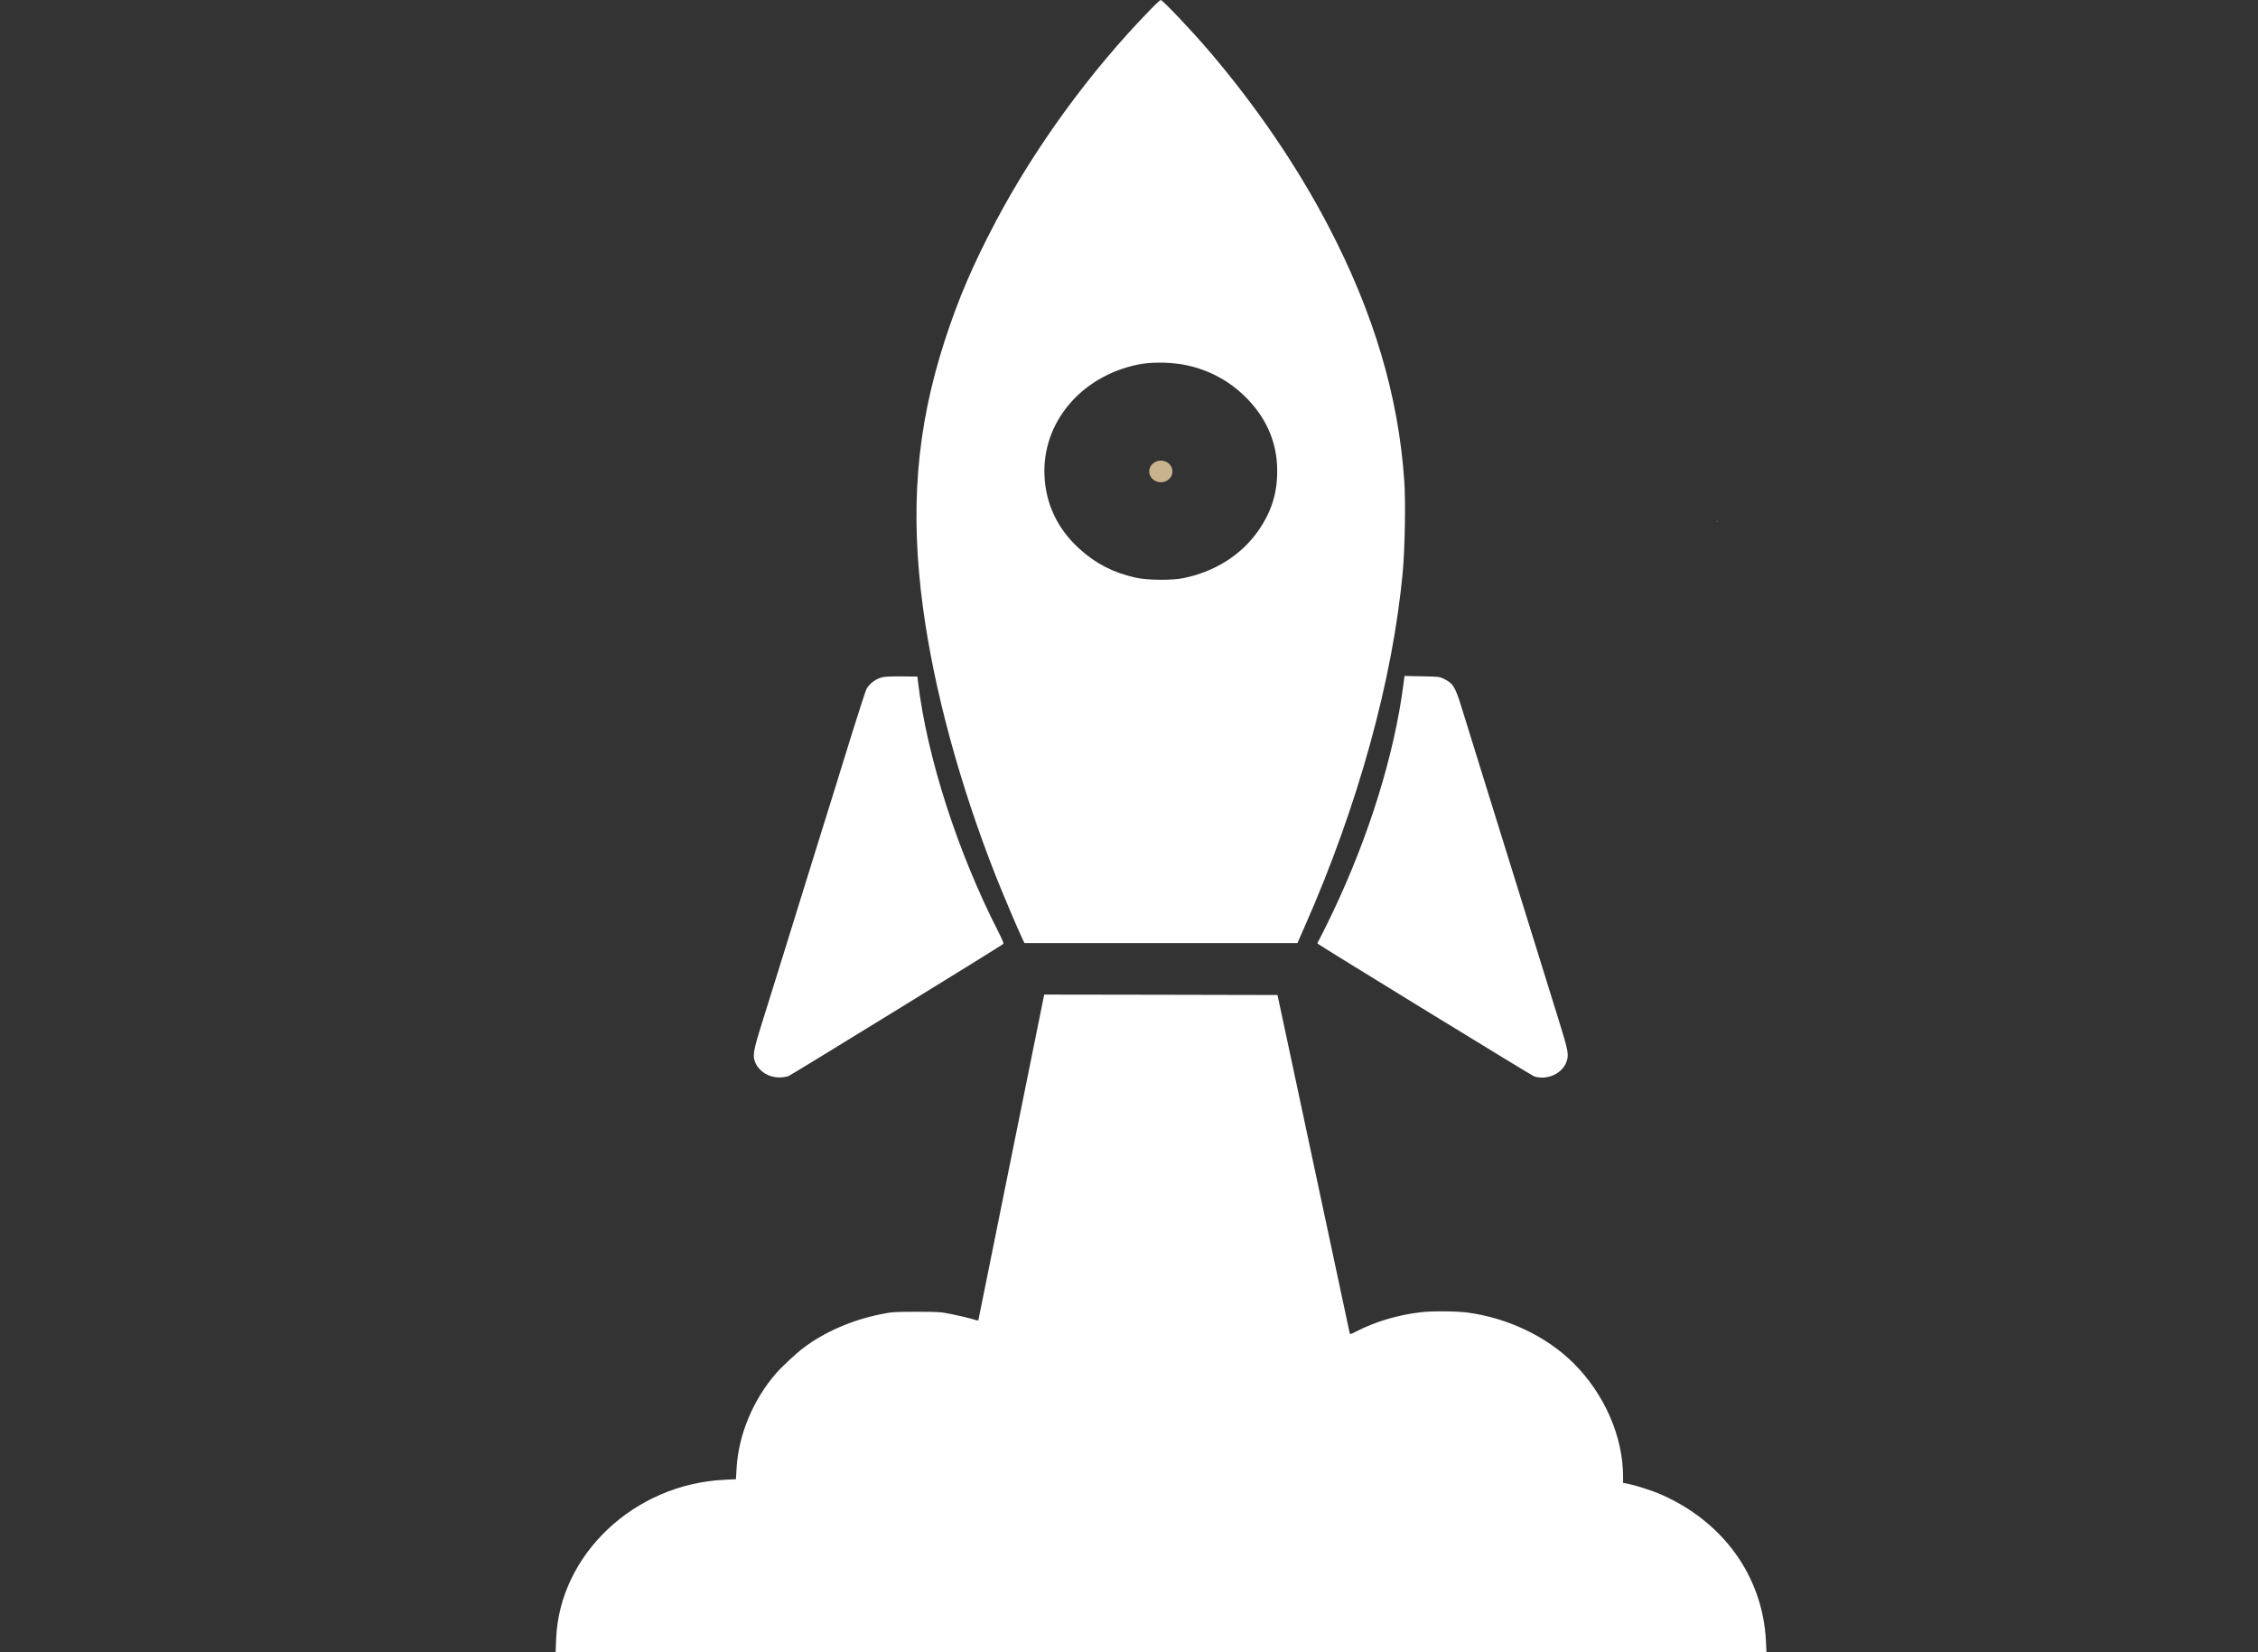 <?xml version="1.0" encoding="utf-8"?>
<!-- Generator: Adobe Illustrator 24.1.0, SVG Export Plug-In . SVG Version: 6.00 Build 0)  -->
<svg version="1.1" id="Capa_1" xmlns="http://www.w3.org/2000/svg" xmlns:xlink="http://www.w3.org/1999/xlink" x="0px" y="0px"
	 viewBox="0 0 5555 4065" style="enable-background:new 0 0 5555 4065;" xml:space="preserve">
<rect x="0" y="0" width="5555" height="4065" fill="#333333" stroke="none"/>
<style type="text/css">
	.st0{fill:#FFFFFF;}
	.st1{fill:#C9B38C;}
</style>
<g transform="translate(0,4065) scale(0.1,-0.1)">
	<path class="st0" d="M28284.8,40396.7c-1470.4-1511-2825.7-3373.9-3794.4-5209c-559.2-1060.2-913.5-1888.7-1242.6-2899.6
		c-704.1-2165.6-867.5-4176.6-538.4-6608.3c276.1-2026.1,899.7-4324.7,1792.5-6591.1c172.6-435.7,524.6-1266.3,642-1515.3
		l59.8-124.5h3357.2h3357.2l172.6,392.8c1313.9,2966.1,2179.1,6101.8,2420.7,8761c50.6,560.2,71.3,1704.1,36.8,2199.9
		c-140.4,2099-752.4,4155.1-1875.4,6299.2c-773.2,1478.8-1785.6,2959.7-2945.4,4314c-439.5,513-1125.2,1234.1-1173.5,1234.1
		C28540.2,40647.9,28418.2,40536.3,28284.8,40396.7z M29069.4,31687.3c582.2-96.6,1120.6-364.9,1544-776.9
		c529.2-510.8,805.4-1133.2,807.7-1828.6c4.6-570.9-147.3-1040.9-483.2-1513.1c-416.5-583.8-1063.1-987.3-1829.3-1141.8
		c-285.3-57.9-876.7-51.5-1162,10.7c-554.6,122.3-984.9,343.4-1387.5,708.3c-536.1,482.9-830.7,1096.7-862.9,1796.4
		c-62.1,1304.9,888.2,2442.4,2285,2736.5C28287.1,31743.1,28705.9,31745.2,29069.4,31687.3z"/>
	<path class="st0" d="M21722.2,23992.9c-172.6-38.6-326.8-150.2-407.3-296.2c-20.7-42.9-181.8-536.6-356.7-1096.7
		c-172.6-560.2-375.1-1212.6-448.7-1448.7s-269.2-862.8-434.9-1395.1c-547.7-1768.5-1122.9-3620.7-1327.7-4271
		c-223.2-712.6-239.3-819.9-154.2-998c98.9-206,326.8-343.4,577.6-343.4c78.2,0,181.8,15,225.5,32.2
		c69,25.8,5228,3200.1,5287.8,3253.7c13.8,10.7-34.5,126.6-119.7,291.9c-1001,1953.1-1760.3,4307.5-1976.6,6134l-18.4,150.2
		l-379.7,4.3C21979.9,24012.3,21770.5,24003.7,21722.2,23992.9z"/>
	<path class="st0" d="M34525.3,23808.4c-223.2-1723.4-846.8-3730.2-1737.3-5601.7c-105.8-221.1-234.7-485.1-287.6-583.8
		c-52.9-96.6-94.3-180.3-89.7-184.6c89.7-70.8,5276.3-3251.6,5331.6-3268.7c315.2-100.9,690.3,66.5,793.9,356.3
		c64.4,173.8,48.3,264-181.8,1004.4c-821.5,2639.9-1005.6,3234.4-1840.8,5921.5c-248.5,802.7-501.6,1620.4-563.8,1817.9
		c-154.2,495.8-204.8,573-437.2,684.7c-96.6,47.2-135.8,51.5-531.5,57.9l-428,8.6L34525.3,23808.4z"/>
	<path class="st0" d="M25666.2,16071.1c-13.8-62.2-142.7-701.8-287.6-1423c-147.3-719-372.8-1845.8-506.2-2500.4
		c-131.2-654.6-365.9-1817.9-522.3-2586.2c-154.2-766.2-283-1397.2-283-1399.4c-2.3-2.1-87.4,19.3-186.4,49.4
		c-101.2,27.9-312.9,79.4-471.7,109.5c-269.2,55.8-324.4,57.9-862.9,57.9c-538.4,0-593.7-2.1-869.8-57.9
		c-706.4-141.7-1380.6-431.4-1903-824.2c-179.5-135.2-531.5-461.4-676.5-626.7c-568.4-650.3-929.6-1517.4-975.6-2339.4l-16.1-270.4
		l-292.2-15C15599,4138,13767.4,2405.9,13682.3,339.1L13668.5,0h14894.8H43458l-13.8,285.5c-80.5,1590.4-1058.5,2942.5-2604.8,3610
		c-202.5,85.9-579.9,208.2-775.5,249l-133.5,25.8v145.9c0,989.4-453.3,2032.5-1217.3,2796.6c-655.8,654.6-1619.9,1116.1-2609.4,1247
		c-276.1,36.5-867.5,40.8-1143.6,8.6c-563.8-64.4-1116-227.5-1592.3-472.2c-149.6-77.3-154.2-77.3-165.7-32.2
		c-4.6,23.6-301.4,1412.2-658.1,3082c-356.7,1669.8-752.4,3530.6-881.3,4131.5L31428,16172l-2869.4,6.4l-2869.4,4.3L25666.2,16071.1
		z"/>
	<ellipse class="st1" cx="28558.7" cy="29052.3" rx="286.3" ry="266.5"/>
	<circle class="st1" cx="42240.2" cy="27823.6" r="11.2"/>
</g>
</svg>
